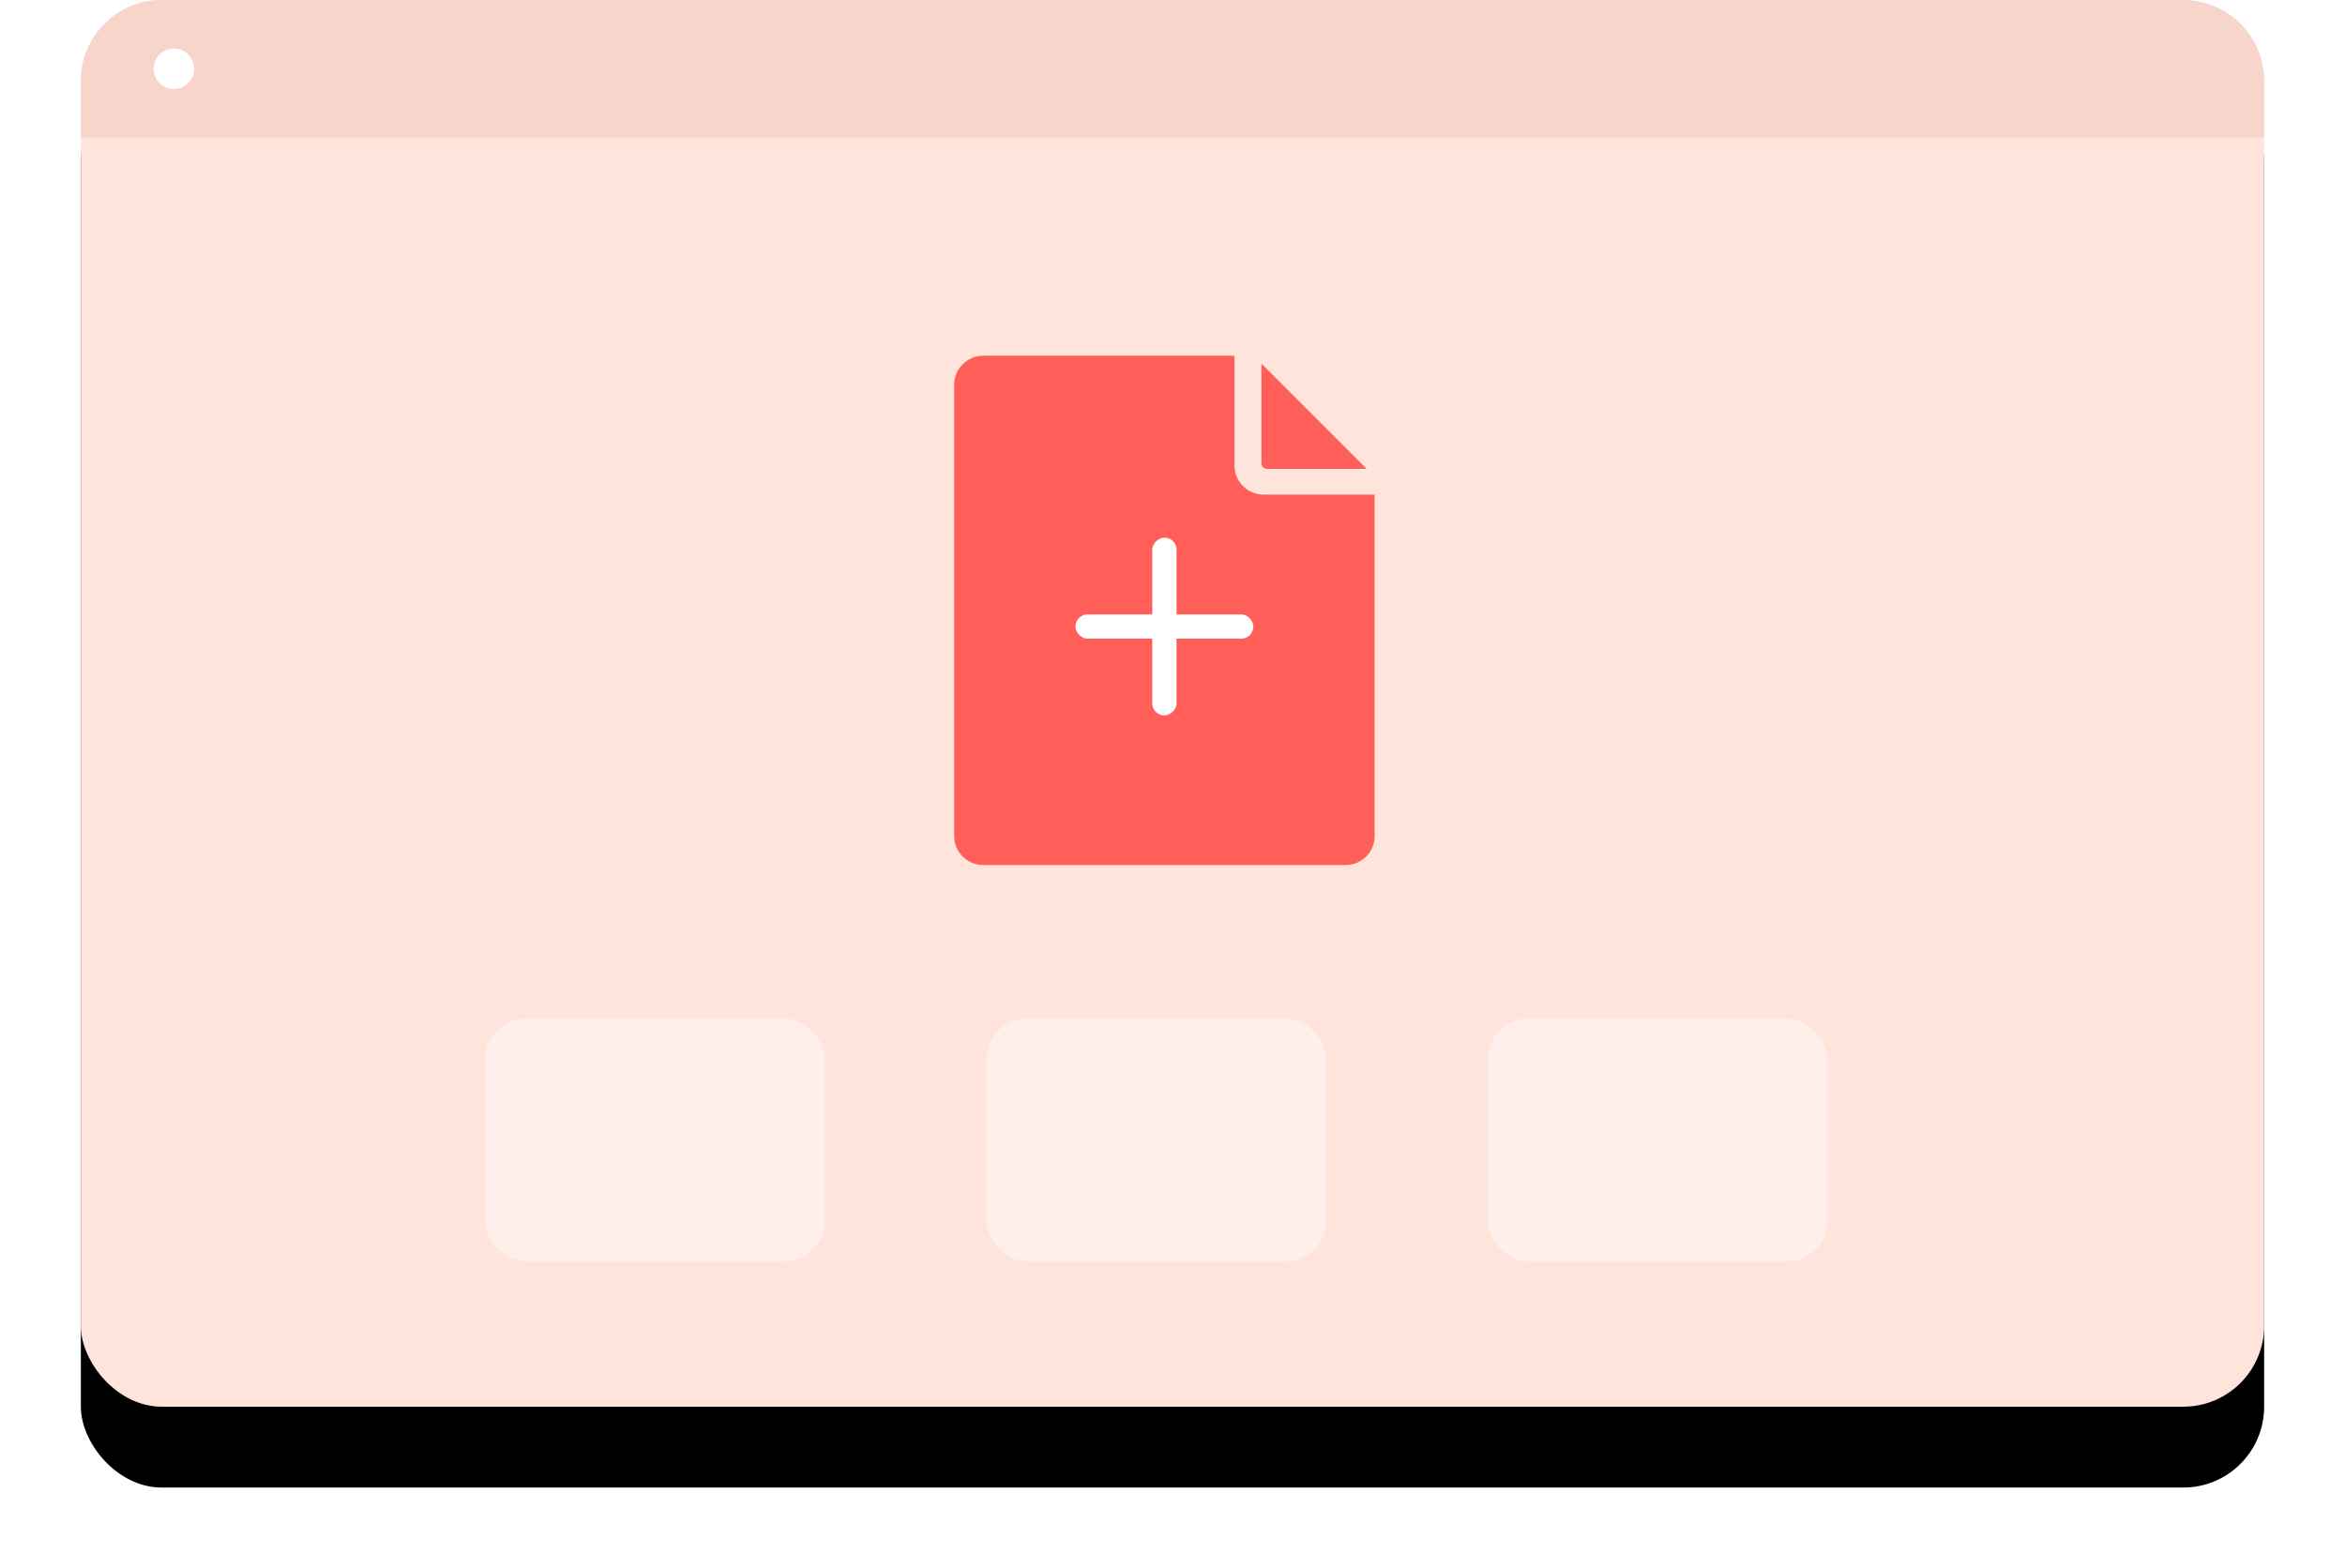 <svg height="194" viewBox="0 0 290 194" width="290" xmlns="http://www.w3.org/2000/svg" xmlns:xlink="http://www.w3.org/1999/xlink"><defs><rect id="a" height="174" rx="10" width="270"/><filter id="b" height="123%" width="114.8%" x="-7.4%" y="-5.7%"><feOffset dx="0" dy="10" in="SourceAlpha" result="shadowOffsetOuter1"/><feGaussianBlur in="shadowOffsetOuter1" result="shadowBlurOuter1" stdDeviation="5"/><feColorMatrix in="shadowBlurOuter1" type="matrix" values="0 0 0 0 0   0 0 0 0 0   0 0 0 0 0  0 0 0 0.05 0"/></filter></defs><g fill="none" fill-rule="evenodd" transform="translate(10)"><use fill="#000" filter="url(#b)" xlink:href="#a"/><use fill="#ffe4dc" fill-rule="evenodd" xlink:href="#a"/><g fill="#ffefea"><rect height="30" rx="5" width="42" x="50" y="126"/><rect height="30" rx="5" width="42" x="112" y="126"/><rect height="30" rx="5" width="42" x="174" y="126"/></g><g fill-rule="nonzero" transform="translate(90 30)"><path d="m0 0h90v90h-90z" fill="#000" opacity="0"/><path d="m56 15c.069.059.137.121.203.186l12.612 12.612c.065.065.127.134.186.203h-12.309c-.382 0-.691-.31-.691-.691zm-3.333 12.602v-13.602h-31.056c-1.993.002-3.609 1.604-3.611 3.58v55.841c.002 1.976 1.618 3.577 3.611 3.58h44.778c1.993-.002 3.609-1.604 3.611-3.58v-42.239h-13.722c-1.993-.002-3.609-1.604-3.611-3.58z" fill="#ff5f58"/></g><circle cx="134" cy="78" fill="#ff5f58" r="20"/><g fill="#fff" transform="translate(123 66)"><rect height="3" rx="1.5" width="22" y="10"/><rect height="3" rx="1.5" transform="matrix(0 1 -1 0 22.5 .5)" width="22" y="10"/></g><path d="m10 0h250c5.523 0 10 4.477 10 10v7h-270v-7c0-5.523 4.477-10 10-10z" fill="#f8d5cb"/><circle cx="11.5" cy="8.5" fill="#fff" r="2.5"/></g></svg>